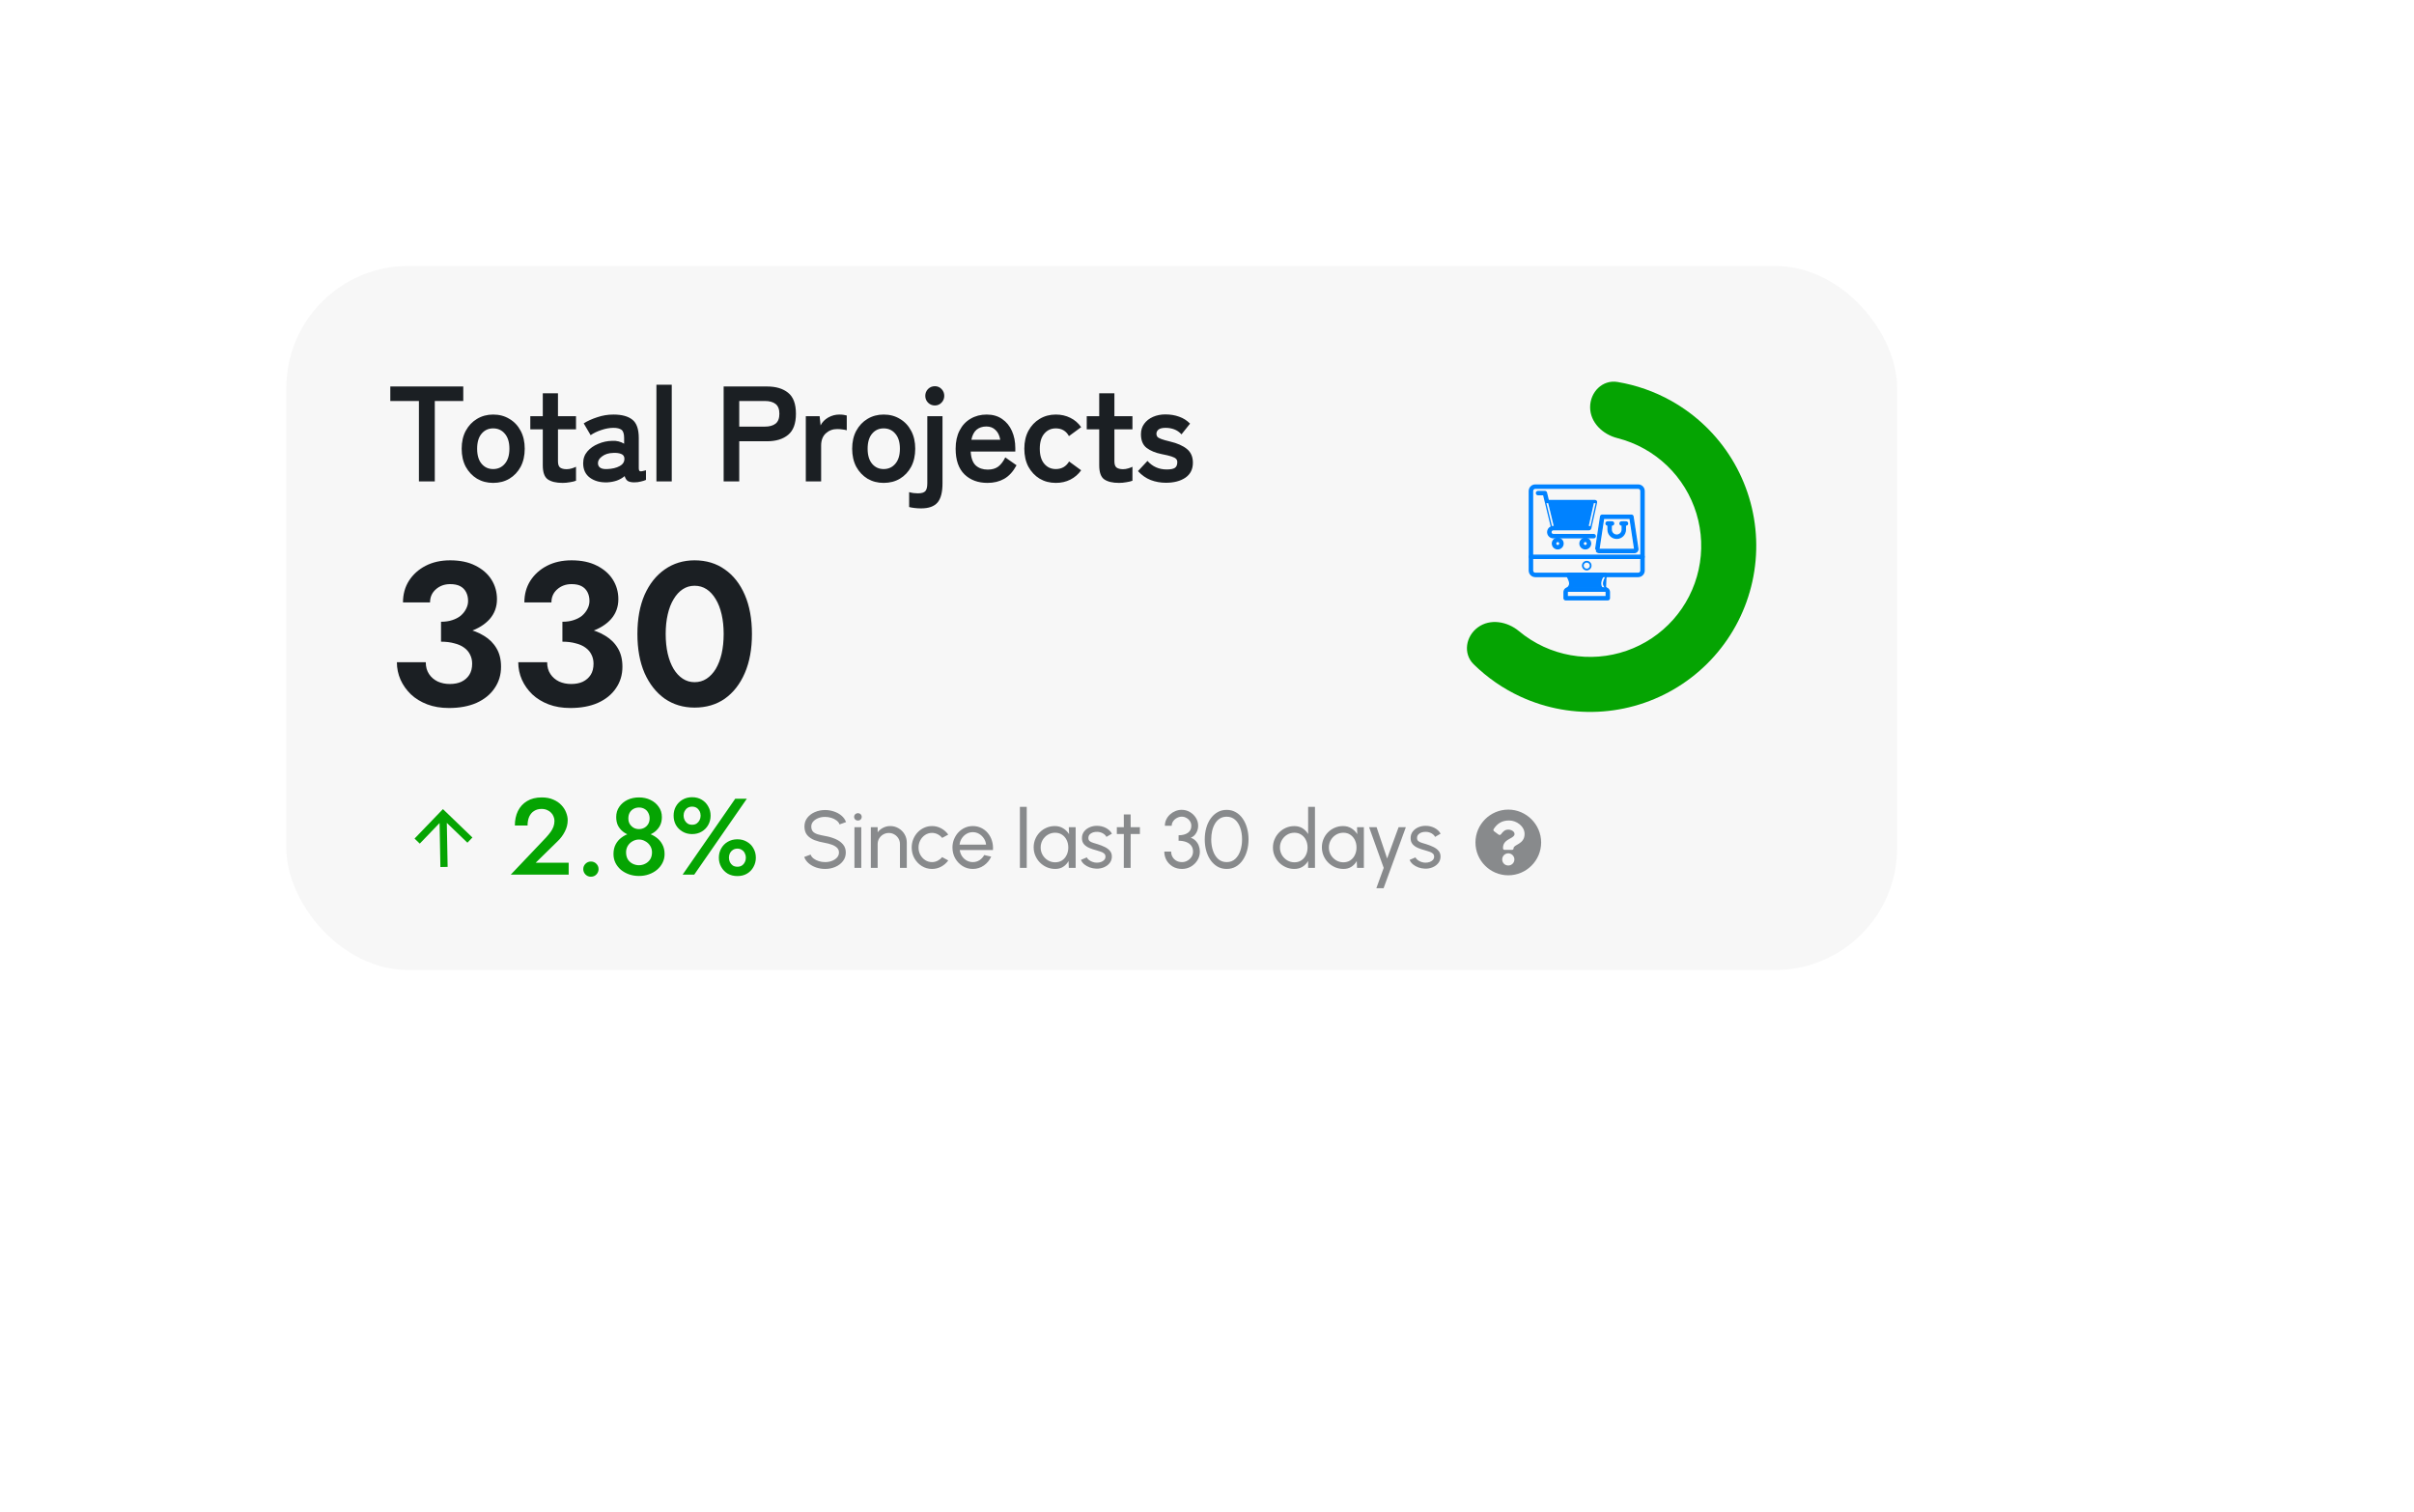 <svg width="356" height="223" viewBox="0 0 356 223" fill="none" xmlns="http://www.w3.org/2000/svg">
<g filter="url(#filter0_d_320_11072)">
<rect x="28" y="25" width="266" height="132.289" rx="20" fill="white"/>
</g>
<rect x="42.225" y="39.225" width="237.551" height="103.84" rx="18" fill="#F7F7F7"/>
<path d="M234.5 60.057C234.5 57.816 236.329 55.966 238.539 56.335C241.314 56.799 243.999 57.739 246.471 59.124C250.129 61.172 253.199 64.125 255.39 67.699C257.58 71.273 258.817 75.349 258.981 79.538C259.146 83.727 258.233 87.888 256.33 91.623C254.427 95.358 251.597 98.542 248.111 100.871C244.626 103.2 240.601 104.596 236.422 104.924C232.243 105.253 228.05 104.505 224.243 102.75C221.669 101.563 219.331 99.944 217.324 97.971C215.726 96.4 216.149 93.833 217.961 92.516C219.774 91.199 222.287 91.652 224.009 93.086C225.109 94.003 226.329 94.776 227.64 95.38C230.186 96.554 232.991 97.055 235.786 96.835C238.581 96.615 241.272 95.682 243.603 94.124C245.934 92.567 247.827 90.437 249.1 87.939C250.372 85.441 250.983 82.658 250.873 79.857C250.763 77.055 249.936 74.329 248.471 71.939C247.006 69.548 244.952 67.574 242.506 66.204C241.247 65.498 239.904 64.965 238.516 64.614C236.344 64.065 234.5 62.298 234.5 60.057Z" fill="#05A402"/>
<g clip-path="url(#clip0_320_11072)">
<path d="M239.14 77.434H239.795C239.921 77.434 240.023 77.332 240.023 77.206C240.023 77.079 239.921 76.977 239.795 76.977H239.14C239.013 76.977 238.911 77.079 238.911 77.206C238.911 77.332 239.013 77.434 239.14 77.434Z" fill="#0082FF" stroke="#0082FF" stroke-width="0.2"/>
<path d="M237.08 77.434H237.736C237.862 77.434 237.964 77.332 237.964 77.206C237.964 77.079 237.862 76.977 237.736 76.977H237.08C236.954 76.977 236.852 77.079 236.852 77.206C236.852 77.332 236.954 77.434 237.08 77.434Z" fill="#0082FF" stroke="#0082FF" stroke-width="0.2"/>
<path d="M237.15 78.115C237.15 78.818 237.721 79.388 238.423 79.388C239.125 79.388 239.696 78.818 239.696 78.115V77.206C239.696 77.079 239.594 76.977 239.467 76.977C239.341 76.977 239.239 77.079 239.239 77.206V78.115C239.239 78.565 238.873 78.931 238.423 78.931C237.973 78.931 237.607 78.565 237.607 78.115V77.206C237.607 77.079 237.505 76.977 237.378 76.977C237.252 76.977 237.15 77.079 237.15 77.206V78.115Z" fill="#0082FF" stroke="#0082FF" stroke-width="0.2"/>
<path d="M235.343 80.918L235.343 80.918L235.535 81.252L235.459 81.317C235.459 81.317 235.459 81.317 235.459 81.317C235.555 81.428 235.693 81.492 235.838 81.492H241.037C241.183 81.492 241.321 81.428 241.416 81.317C241.511 81.207 241.554 81.061 241.532 80.918L241.532 80.917L240.82 76.182L240.82 76.182C240.803 76.07 240.707 75.988 240.594 75.988H236.282C236.168 75.988 236.073 76.07 236.056 76.182L236.056 76.182L235.343 80.918ZM235.795 80.986L235.795 80.986L236.478 76.445H240.397L241.08 80.986C241.082 80.995 241.079 81.008 241.07 81.019L241.07 81.019C241.06 81.03 241.048 81.035 241.037 81.035H235.838C235.828 81.035 235.815 81.03 235.806 81.019L235.806 81.019C235.796 81.008 235.794 80.995 235.795 80.986Z" fill="#0082FF" stroke="#0082FF" stroke-width="0.2"/>
<path d="M233.009 80.163C233.009 80.591 233.357 80.94 233.786 80.94C234.214 80.94 234.563 80.591 234.563 80.163C234.563 79.734 234.214 79.386 233.786 79.386C233.357 79.386 233.009 79.734 233.009 80.163ZM233.466 80.163C233.466 79.987 233.609 79.843 233.786 79.843C233.962 79.843 234.106 79.987 234.106 80.163C234.106 80.339 233.962 80.483 233.786 80.483C233.609 80.483 233.466 80.339 233.466 80.163Z" fill="#0082FF" stroke="#0082FF" stroke-width="0.2"/>
<path d="M228.947 80.163C228.947 80.591 229.295 80.94 229.724 80.94C230.152 80.94 230.501 80.591 230.501 80.163C230.501 79.734 230.152 79.386 229.724 79.386C229.295 79.386 228.947 79.734 228.947 80.163ZM229.404 80.163C229.404 79.987 229.548 79.843 229.724 79.843C229.9 79.843 230.044 79.987 230.044 80.163C230.044 80.339 229.9 80.483 229.724 80.483C229.548 80.483 229.404 80.339 229.404 80.163Z" fill="#0082FF" stroke="#0082FF" stroke-width="0.2"/>
<path d="M229.078 79.304H235.027C235.153 79.304 235.255 79.202 235.255 79.075C235.255 78.949 235.153 78.847 235.027 78.847H229.078C228.876 78.847 228.712 78.682 228.712 78.481C228.712 78.279 228.876 78.114 229.078 78.114H234.339C234.465 78.114 234.567 78.012 234.567 77.886C234.567 77.76 234.465 77.657 234.339 77.657H229.078C228.624 77.657 228.255 78.026 228.255 78.481C228.255 78.935 228.624 79.304 229.078 79.304Z" fill="#0082FF" stroke="#0082FF" stroke-width="0.2"/>
<path d="M233.466 77.433L233.467 77.433L233.913 74.608C233.843 74.597 233.777 74.644 233.766 74.715L233.667 74.699L233.667 74.699C233.667 74.699 233.667 74.699 233.667 74.699L233.276 77.171L233.375 77.187L233.276 77.171L233.276 77.171C233.257 77.296 233.342 77.413 233.466 77.433ZM234.118 74.77C234.118 74.77 234.118 74.77 234.118 74.77L233.728 77.243L233.728 77.243C233.728 77.243 233.728 77.243 233.728 77.243L234.118 74.77Z" fill="#0082FF" stroke="#0082FF" stroke-width="0.2"/>
<path d="M232.084 77.195L232.084 77.195L232.214 74.723L232.214 74.722C232.221 74.6 232.32 74.498 232.456 74.506L232.449 74.606L232.455 74.506C232.581 74.513 232.677 74.621 232.671 74.746L232.671 74.747L232.541 77.219L232.541 77.219C232.534 77.341 232.433 77.436 232.313 77.436C232.308 77.436 232.304 77.435 232.301 77.435L232.084 77.195ZM232.084 77.195C232.078 77.321 232.174 77.429 232.3 77.435L232.084 77.195Z" fill="#0082FF" stroke="#0082FF" stroke-width="0.2"/>
<path d="M230.894 77.219L230.894 77.219L230.764 74.747L230.764 74.746C230.758 74.621 230.854 74.513 230.98 74.506M230.894 77.219L231.135 77.435C231.261 77.429 231.357 77.321 231.351 77.195L231.351 77.195L231.221 74.723L231.221 74.723C231.214 74.599 231.111 74.498 230.98 74.506M230.894 77.219C230.901 77.341 231.002 77.436 231.123 77.436M230.894 77.219L231.123 77.436M230.98 74.506C230.98 74.506 230.979 74.507 230.979 74.507L230.986 74.606L230.981 74.506C230.98 74.506 230.98 74.506 230.98 74.506ZM231.123 77.436C231.127 77.436 231.131 77.436 231.135 77.435L231.123 77.436Z" fill="#0082FF" stroke="#0082FF" stroke-width="0.2"/>
<path d="M229.523 74.608C229.453 74.619 229.405 74.685 229.416 74.755L229.317 74.77L229.317 74.77C229.317 74.77 229.317 74.77 229.317 74.77L229.707 77.243C229.707 77.243 229.707 77.243 229.707 77.243L229.707 77.243L229.806 77.227C229.816 77.29 229.871 77.336 229.933 77.336C229.94 77.336 229.946 77.335 229.953 77.334L229.523 74.608ZM229.523 74.608C229.592 74.597 229.659 74.645 229.67 74.715L229.768 74.699L229.768 74.699M229.523 74.608L229.768 74.699M229.768 74.699C229.768 74.699 229.768 74.699 229.768 74.699L230.159 77.171C230.159 77.171 230.159 77.171 230.159 77.171L230.159 77.171L230.06 77.187L229.768 74.699Z" fill="#0082FF" stroke="#0082FF" stroke-width="0.2"/>
<path d="M227.928 74.107L227.928 74.107L227.648 72.952H226.819C226.693 72.952 226.591 72.85 226.591 72.724C226.591 72.598 226.693 72.495 226.819 72.495H227.828C227.934 72.495 228.026 72.567 228.05 72.67C228.05 72.67 228.05 72.67 228.05 72.67C228.05 72.67 228.05 72.67 228.05 72.67L228.331 73.828H235.212C235.282 73.828 235.347 73.859 235.391 73.913L235.313 73.976L235.391 73.913C235.434 73.967 235.451 74.038 235.435 74.106L227.928 74.107ZM227.928 74.107L227.929 74.11L227.93 74.113L227.93 74.113L228.856 77.939L227.928 74.107ZM234.58 77.935L235.435 74.106L234.58 77.935L234.58 77.935ZM234.927 74.285L234.174 77.657H229.258L228.441 74.285H234.927Z" fill="#0082FF" stroke="#0082FF" stroke-width="0.2"/>
<path d="M226.414 85.022H241.586C242.066 85.022 242.457 84.631 242.457 84.15V72.414C242.457 71.934 242.066 71.543 241.586 71.543H226.414C225.934 71.543 225.543 71.934 225.543 72.414V84.15C225.543 84.631 225.934 85.022 226.414 85.022ZM226 72.414C226 72.186 226.186 72 226.414 72H241.586C241.814 72 242 72.186 242 72.414V84.15C242 84.379 241.814 84.565 241.586 84.565H226.414C226.186 84.565 226 84.379 226 84.15V72.414Z" fill="#0082FF" stroke="#0082FF" stroke-width="0.2"/>
<path d="M230.892 88.457H237.108C237.235 88.457 237.337 88.355 237.337 88.229V87.321C237.337 86.982 237.061 86.707 236.722 86.707H231.278C230.939 86.707 230.663 86.982 230.663 87.321V88.229C230.663 88.355 230.765 88.457 230.892 88.457ZM236.88 87.321V88H231.12V87.321C231.12 87.234 231.191 87.164 231.278 87.164H236.722C236.809 87.164 236.88 87.234 236.88 87.321Z" fill="#0082FF" stroke="#0082FF" stroke-width="0.2"/>
<path d="M236.842 86.983L236.935 87.021C236.9 87.107 236.816 87.164 236.723 87.164H231.277C231.184 87.164 231.1 87.107 231.065 87.021M236.842 86.983L236.935 87.021C236.97 86.934 236.949 86.835 236.882 86.771L236.882 86.771C236.595 86.493 236.487 86.28 236.497 86.023C236.508 85.753 236.65 85.418 236.925 84.9M236.842 86.983C236.823 87.032 236.776 87.064 236.723 87.064H231.277C231.225 87.064 231.177 87.032 231.158 86.983M236.842 86.983H231.158M231.065 87.021C231.03 86.934 231.051 86.835 231.118 86.771L231.118 86.771C231.405 86.494 231.513 86.28 231.503 86.023C231.492 85.753 231.35 85.418 231.075 84.9C231.037 84.829 231.04 84.744 231.081 84.675C231.122 84.607 231.197 84.565 231.277 84.565H236.723C236.803 84.565 236.878 84.607 236.919 84.675C236.961 84.744 236.963 84.83 236.925 84.9M231.065 87.021C231.065 87.021 231.065 87.021 231.065 87.021L231.158 86.983M231.065 87.021C231.065 87.021 231.065 87.021 231.065 87.021L231.158 86.983M236.925 84.9L236.837 84.853L236.925 84.9C236.925 84.9 236.925 84.9 236.925 84.9ZM231.651 85.022H236.349C236.183 85.362 236.069 85.66 236.044 85.941C236.02 86.21 236.078 86.458 236.235 86.706H231.765C231.922 86.458 231.98 86.21 231.956 85.941C231.931 85.66 231.817 85.362 231.651 85.022Z" fill="#0082FF" stroke="#0082FF" stroke-width="0.2"/>
<path d="M234.001 84.128C233.611 84.128 233.293 83.811 233.293 83.421C233.293 83.031 233.611 82.714 234.001 82.714C234.39 82.714 234.708 83.031 234.708 83.421C234.708 83.811 234.39 84.128 234.001 84.128ZM234.001 82.971C233.753 82.971 233.551 83.173 233.551 83.421C233.551 83.669 233.753 83.871 234.001 83.871C234.249 83.871 234.451 83.669 234.451 83.421C234.451 83.173 234.249 82.971 234.001 82.971Z" fill="#0082FF"/>
<path d="M225.771 82.353H242.229C242.355 82.353 242.457 82.25 242.457 82.124C242.457 81.998 242.355 81.895 242.229 81.895H225.771C225.645 81.895 225.543 81.998 225.543 82.124C225.543 82.25 225.645 82.353 225.771 82.353Z" fill="#0082FF" stroke="#0082FF" stroke-width="0.2"/>
</g>
<path d="M75.32 129L80.504 123.544C80.771 123.256 81 122.979 81.192 122.712C81.384 122.445 81.528 122.179 81.624 121.912C81.72 121.645 81.768 121.363 81.768 121.064C81.768 120.851 81.725 120.643 81.64 120.44C81.565 120.227 81.443 120.035 81.272 119.864C81.112 119.693 80.915 119.56 80.68 119.464C80.445 119.357 80.173 119.304 79.864 119.304C79.437 119.304 79.069 119.405 78.76 119.608C78.451 119.8 78.211 120.083 78.04 120.456C77.88 120.829 77.8 121.261 77.8 121.752H75.928C75.928 120.952 76.077 120.243 76.376 119.624C76.685 118.995 77.133 118.504 77.72 118.152C78.317 117.789 79.043 117.608 79.896 117.608C80.547 117.608 81.112 117.715 81.592 117.928C82.072 118.131 82.467 118.397 82.776 118.728C83.096 119.059 83.331 119.421 83.48 119.816C83.64 120.211 83.72 120.595 83.72 120.968C83.72 121.555 83.576 122.12 83.288 122.664C83.011 123.208 82.643 123.693 82.184 124.12L79 127.24H83.864V129H75.32ZM86.016 128.184C86.016 127.875 86.123 127.613 86.336 127.4C86.56 127.176 86.826 127.064 87.136 127.064C87.466 127.064 87.739 127.176 87.952 127.4C88.165 127.613 88.272 127.875 88.272 128.184C88.272 128.483 88.165 128.744 87.952 128.968C87.739 129.192 87.466 129.304 87.136 129.304C86.826 129.304 86.56 129.192 86.336 128.968C86.123 128.744 86.016 128.483 86.016 128.184ZM90.873 120.504C90.873 119.928 91.023 119.427 91.321 119C91.62 118.563 92.02 118.221 92.521 117.976C93.033 117.731 93.604 117.608 94.233 117.608C94.863 117.608 95.428 117.731 95.929 117.976C96.441 118.221 96.847 118.563 97.145 119C97.455 119.427 97.609 119.928 97.609 120.504C97.609 120.973 97.519 121.389 97.337 121.752C97.156 122.104 96.911 122.403 96.601 122.648C96.292 122.893 95.935 123.08 95.529 123.208C95.124 123.336 94.692 123.4 94.233 123.4C93.775 123.4 93.343 123.336 92.937 123.208C92.532 123.08 92.175 122.893 91.865 122.648C91.556 122.403 91.311 122.104 91.129 121.752C90.959 121.389 90.873 120.973 90.873 120.504ZM92.665 120.696C92.665 121.016 92.735 121.293 92.873 121.528C93.023 121.763 93.215 121.949 93.449 122.088C93.684 122.216 93.945 122.28 94.233 122.28C94.521 122.28 94.783 122.216 95.017 122.088C95.263 121.949 95.455 121.763 95.593 121.528C95.732 121.293 95.801 121.016 95.801 120.696C95.801 120.387 95.732 120.109 95.593 119.864C95.465 119.619 95.284 119.432 95.049 119.304C94.815 119.165 94.543 119.096 94.233 119.096C93.935 119.096 93.663 119.165 93.417 119.304C93.183 119.432 92.996 119.619 92.857 119.864C92.729 120.109 92.665 120.387 92.665 120.696ZM90.473 125.96C90.473 125.416 90.58 124.941 90.793 124.536C91.007 124.131 91.295 123.795 91.657 123.528C92.02 123.251 92.425 123.048 92.873 122.92C93.321 122.792 93.775 122.728 94.233 122.728C94.692 122.728 95.145 122.792 95.593 122.92C96.041 123.048 96.447 123.251 96.809 123.528C97.172 123.795 97.46 124.131 97.673 124.536C97.897 124.941 98.009 125.416 98.009 125.96C98.009 126.429 97.908 126.861 97.705 127.256C97.513 127.64 97.241 127.981 96.889 128.28C96.548 128.568 96.148 128.792 95.689 128.952C95.241 129.112 94.756 129.192 94.233 129.192C93.711 129.192 93.22 129.112 92.761 128.952C92.313 128.792 91.913 128.568 91.561 128.28C91.22 127.981 90.953 127.64 90.761 127.256C90.569 126.861 90.473 126.429 90.473 125.96ZM92.329 125.704C92.329 126.109 92.415 126.456 92.585 126.744C92.767 127.021 93.001 127.235 93.289 127.384C93.588 127.533 93.903 127.608 94.233 127.608C94.564 127.608 94.873 127.533 95.161 127.384C95.46 127.235 95.7 127.021 95.881 126.744C96.063 126.456 96.153 126.109 96.153 125.704C96.153 125.352 96.063 125.032 95.881 124.744C95.7 124.456 95.46 124.232 95.161 124.072C94.873 123.901 94.564 123.816 94.233 123.816C93.903 123.816 93.588 123.901 93.289 124.072C93.001 124.232 92.767 124.456 92.585 124.744C92.415 125.032 92.329 125.352 92.329 125.704ZM99.339 120.296C99.339 119.795 99.451 119.341 99.675 118.936C99.91 118.52 100.235 118.189 100.651 117.944C101.067 117.699 101.537 117.576 102.059 117.576C102.603 117.576 103.078 117.699 103.483 117.944C103.899 118.189 104.219 118.52 104.443 118.936C104.678 119.341 104.795 119.795 104.795 120.296C104.795 120.797 104.678 121.256 104.443 121.672C104.219 122.077 103.899 122.403 103.483 122.648C103.078 122.893 102.603 123.016 102.059 123.016C101.537 123.016 101.067 122.893 100.651 122.648C100.235 122.403 99.91 122.077 99.675 121.672C99.451 121.256 99.339 120.797 99.339 120.296ZM100.811 120.296C100.811 120.531 100.865 120.755 100.971 120.968C101.078 121.171 101.222 121.336 101.403 121.464C101.595 121.581 101.814 121.64 102.059 121.64C102.326 121.64 102.55 121.581 102.731 121.464C102.913 121.336 103.057 121.171 103.163 120.968C103.27 120.755 103.323 120.531 103.323 120.296C103.323 120.051 103.27 119.827 103.163 119.624C103.057 119.421 102.913 119.261 102.731 119.144C102.55 119.027 102.326 118.968 102.059 118.968C101.814 118.968 101.595 119.027 101.403 119.144C101.222 119.261 101.078 119.421 100.971 119.624C100.865 119.827 100.811 120.051 100.811 120.296ZM106.011 126.504C106.011 125.992 106.129 125.533 106.363 125.128C106.598 124.712 106.918 124.387 107.323 124.152C107.739 123.907 108.214 123.784 108.747 123.784C109.281 123.784 109.75 123.907 110.155 124.152C110.571 124.387 110.891 124.712 111.115 125.128C111.35 125.533 111.467 125.992 111.467 126.504C111.467 126.995 111.35 127.448 111.115 127.864C110.891 128.28 110.571 128.611 110.155 128.856C109.75 129.091 109.281 129.208 108.747 129.208C108.214 129.208 107.739 129.091 107.323 128.856C106.918 128.611 106.598 128.28 106.363 127.864C106.129 127.448 106.011 126.995 106.011 126.504ZM107.499 126.488C107.499 126.723 107.547 126.947 107.643 127.16C107.75 127.363 107.894 127.528 108.075 127.656C108.267 127.773 108.491 127.832 108.747 127.832C109.003 127.832 109.222 127.773 109.403 127.656C109.595 127.528 109.739 127.363 109.835 127.16C109.942 126.957 109.995 126.733 109.995 126.488C109.995 126.253 109.942 126.035 109.835 125.832C109.739 125.629 109.595 125.469 109.403 125.352C109.222 125.224 109.003 125.16 108.747 125.16C108.491 125.16 108.267 125.224 108.075 125.352C107.894 125.469 107.75 125.629 107.643 125.832C107.547 126.035 107.499 126.253 107.499 126.488ZM108.427 117.8H110.139L102.379 129H100.667L108.427 117.8Z" fill="#05A402"/>
<path d="M121.678 128.156C121.226 128.156 120.79 128.086 120.37 127.946C119.95 127.802 119.582 127.598 119.266 127.334C118.954 127.07 118.732 126.756 118.6 126.392L119.542 126.038C119.622 126.262 119.77 126.458 119.986 126.626C120.206 126.79 120.464 126.918 120.76 127.01C121.056 127.102 121.362 127.148 121.678 127.148C122.038 127.148 122.372 127.09 122.68 126.974C122.992 126.854 123.244 126.688 123.436 126.476C123.628 126.264 123.724 126.016 123.724 125.732C123.724 125.44 123.624 125.202 123.424 125.018C123.224 124.83 122.968 124.682 122.656 124.574C122.344 124.462 122.018 124.376 121.678 124.316C121.098 124.22 120.578 124.084 120.118 123.908C119.662 123.728 119.3 123.478 119.032 123.158C118.768 122.838 118.636 122.416 118.636 121.892C118.636 121.404 118.776 120.978 119.056 120.614C119.34 120.25 119.714 119.968 120.178 119.768C120.642 119.568 121.142 119.468 121.678 119.468C122.122 119.468 122.552 119.538 122.968 119.678C123.388 119.814 123.758 120.014 124.078 120.278C124.398 120.542 124.628 120.864 124.768 121.244L123.814 121.592C123.734 121.364 123.584 121.168 123.364 121.004C123.148 120.836 122.892 120.708 122.596 120.62C122.304 120.528 121.998 120.482 121.678 120.482C121.322 120.478 120.99 120.536 120.682 120.656C120.374 120.776 120.124 120.942 119.932 121.154C119.74 121.366 119.644 121.612 119.644 121.892C119.644 122.228 119.732 122.486 119.908 122.666C120.088 122.842 120.332 122.974 120.64 123.062C120.948 123.15 121.294 123.228 121.678 123.296C122.222 123.388 122.726 123.534 123.19 123.734C123.654 123.93 124.026 124.192 124.306 124.52C124.59 124.848 124.732 125.252 124.732 125.732C124.732 126.22 124.59 126.646 124.306 127.01C124.026 127.374 123.654 127.656 123.19 127.856C122.726 128.056 122.222 128.156 121.678 128.156ZM126.009 122H127.017V128H126.009V122ZM126.525 121.022C126.365 121.022 126.231 120.97 126.123 120.866C126.015 120.762 125.961 120.632 125.961 120.476C125.961 120.32 126.015 120.19 126.123 120.086C126.231 119.982 126.363 119.93 126.519 119.93C126.675 119.93 126.807 119.982 126.915 120.086C127.023 120.19 127.077 120.32 127.077 120.476C127.077 120.632 127.023 120.762 126.915 120.866C126.811 120.97 126.681 121.022 126.525 121.022ZM133.727 124.268V128H132.719V124.49C132.719 124.186 132.645 123.91 132.497 123.662C132.349 123.414 132.151 123.218 131.903 123.074C131.655 122.926 131.379 122.852 131.075 122.852C130.775 122.852 130.499 122.926 130.247 123.074C129.999 123.218 129.801 123.414 129.653 123.662C129.505 123.91 129.431 124.186 129.431 124.49V128H128.423V122H129.431V122.75C129.643 122.47 129.911 122.248 130.235 122.084C130.559 121.916 130.911 121.832 131.291 121.832C131.739 121.832 132.147 121.942 132.515 122.162C132.887 122.378 133.181 122.67 133.397 123.038C133.617 123.406 133.727 123.816 133.727 124.268ZM138.944 126.416L139.844 126.902C139.572 127.282 139.226 127.586 138.806 127.814C138.39 128.042 137.938 128.156 137.45 128.156C136.898 128.156 136.394 128.014 135.938 127.73C135.486 127.446 135.124 127.066 134.852 126.59C134.584 126.11 134.45 125.58 134.45 125C134.45 124.56 134.528 124.15 134.684 123.77C134.84 123.386 135.054 123.05 135.326 122.762C135.602 122.47 135.922 122.242 136.286 122.078C136.65 121.914 137.038 121.832 137.45 121.832C137.938 121.832 138.39 121.946 138.806 122.174C139.226 122.402 139.572 122.708 139.844 123.092L138.944 123.578C138.752 123.342 138.524 123.16 138.26 123.032C137.996 122.904 137.726 122.84 137.45 122.84C137.078 122.84 136.74 122.94 136.436 123.14C136.136 123.336 135.898 123.598 135.722 123.926C135.546 124.254 135.458 124.612 135.458 125C135.458 125.388 135.546 125.746 135.722 126.074C135.902 126.398 136.142 126.658 136.442 126.854C136.746 127.05 137.082 127.148 137.45 127.148C137.746 127.148 138.024 127.08 138.284 126.944C138.544 126.808 138.764 126.632 138.944 126.416ZM143.462 128.156C142.91 128.156 142.406 128.014 141.95 127.73C141.498 127.446 141.136 127.066 140.864 126.59C140.596 126.11 140.462 125.58 140.462 125C140.462 124.56 140.54 124.15 140.696 123.77C140.852 123.386 141.066 123.05 141.338 122.762C141.614 122.47 141.934 122.242 142.298 122.078C142.662 121.914 143.05 121.832 143.462 121.832C143.914 121.832 144.328 121.924 144.704 122.108C145.084 122.288 145.408 122.54 145.676 122.864C145.948 123.188 146.15 123.564 146.282 123.992C146.418 124.42 146.468 124.878 146.432 125.366H141.536C141.584 125.706 141.696 126.01 141.872 126.278C142.048 126.542 142.272 126.752 142.544 126.908C142.82 127.064 143.126 127.144 143.462 127.148C143.822 127.148 144.148 127.056 144.44 126.872C144.732 126.684 144.968 126.428 145.148 126.104L146.174 126.344C145.934 126.876 145.572 127.312 145.088 127.652C144.604 127.988 144.062 128.156 143.462 128.156ZM141.506 124.574H145.418C145.386 124.238 145.278 123.932 145.094 123.656C144.91 123.376 144.676 123.152 144.392 122.984C144.108 122.816 143.798 122.732 143.462 122.732C143.126 122.732 142.818 122.814 142.538 122.978C142.258 123.142 142.026 123.364 141.842 123.644C141.662 123.92 141.55 124.23 141.506 124.574ZM150.408 128V119H151.416V128H150.408ZM157.622 122H158.63V128H157.622L157.58 126.986C157.392 127.334 157.132 127.616 156.8 127.832C156.472 128.048 156.08 128.156 155.624 128.156C155.184 128.156 154.772 128.074 154.388 127.91C154.004 127.742 153.664 127.512 153.368 127.22C153.076 126.924 152.848 126.584 152.684 126.2C152.52 125.816 152.438 125.402 152.438 124.958C152.438 124.53 152.518 124.126 152.678 123.746C152.838 123.366 153.06 123.034 153.344 122.75C153.632 122.462 153.964 122.238 154.34 122.078C154.716 121.914 155.12 121.832 155.552 121.832C156.024 121.832 156.438 121.944 156.794 122.168C157.15 122.388 157.438 122.674 157.658 123.026L157.622 122ZM155.606 127.178C156.002 127.178 156.344 127.082 156.632 126.89C156.924 126.694 157.148 126.43 157.304 126.098C157.464 125.766 157.544 125.4 157.544 125C157.544 124.592 157.464 124.224 157.304 123.896C157.144 123.564 156.918 123.302 156.626 123.11C156.338 122.914 155.998 122.816 155.606 122.816C155.21 122.816 154.85 122.914 154.526 123.11C154.202 123.306 153.944 123.57 153.752 123.902C153.564 124.23 153.47 124.596 153.47 125C153.47 125.404 153.568 125.772 153.764 126.104C153.96 126.432 154.22 126.694 154.544 126.89C154.868 127.082 155.222 127.178 155.606 127.178ZM161.659 128.114C161.335 128.102 161.019 128.042 160.711 127.934C160.407 127.822 160.139 127.672 159.907 127.484C159.679 127.292 159.513 127.072 159.409 126.824L160.273 126.452C160.333 126.588 160.441 126.716 160.597 126.836C160.753 126.956 160.933 127.052 161.137 127.124C161.341 127.196 161.547 127.232 161.755 127.232C161.975 127.232 162.181 127.198 162.373 127.13C162.565 127.062 162.721 126.962 162.841 126.83C162.965 126.694 163.027 126.532 163.027 126.344C163.027 126.144 162.959 125.988 162.823 125.876C162.691 125.76 162.523 125.67 162.319 125.606C162.119 125.538 161.915 125.474 161.707 125.414C161.295 125.31 160.927 125.186 160.603 125.042C160.279 124.894 160.023 124.708 159.835 124.484C159.651 124.256 159.559 123.966 159.559 123.614C159.559 123.242 159.661 122.92 159.865 122.648C160.073 122.376 160.345 122.166 160.681 122.018C161.017 121.87 161.377 121.796 161.761 121.796C162.245 121.796 162.687 121.9 163.087 122.108C163.487 122.316 163.785 122.598 163.981 122.954L163.171 123.428C163.103 123.284 162.999 123.158 162.859 123.05C162.719 122.938 162.559 122.85 162.379 122.786C162.199 122.722 162.015 122.688 161.827 122.684C161.595 122.676 161.377 122.706 161.173 122.774C160.973 122.842 160.811 122.946 160.687 123.086C160.567 123.222 160.507 123.392 160.507 123.596C160.507 123.796 160.571 123.948 160.699 124.052C160.831 124.156 161.001 124.24 161.209 124.304C161.421 124.364 161.651 124.434 161.899 124.514C162.263 124.63 162.603 124.764 162.919 124.916C163.235 125.068 163.489 125.258 163.681 125.486C163.877 125.714 163.973 125.996 163.969 126.332C163.969 126.7 163.859 127.022 163.639 127.298C163.419 127.57 163.133 127.778 162.781 127.922C162.433 128.066 162.059 128.13 161.659 128.114ZM168.105 123.008H166.743L166.737 128H165.729L165.735 123.008H164.703V122H165.735L165.729 120.116H166.737L166.743 122H168.105V123.008ZM174.32 128.156C173.812 128.156 173.36 128.042 172.964 127.814C172.572 127.582 172.264 127.274 172.04 126.89C171.816 126.502 171.704 126.072 171.704 125.6H172.712C172.712 125.884 172.778 126.144 172.91 126.38C173.042 126.612 173.228 126.798 173.468 126.938C173.708 127.078 173.992 127.148 174.32 127.148C174.604 127.148 174.868 127.078 175.112 126.938C175.36 126.798 175.56 126.612 175.712 126.38C175.864 126.144 175.94 125.884 175.94 125.6C175.94 125.244 175.848 124.948 175.664 124.712C175.484 124.472 175.232 124.294 174.908 124.178C174.588 124.058 174.222 123.998 173.81 123.998V123.188C174.378 123.188 174.832 123.07 175.172 122.834C175.516 122.598 175.688 122.25 175.688 121.79C175.688 121.546 175.622 121.322 175.49 121.118C175.358 120.914 175.184 120.752 174.968 120.632C174.756 120.508 174.528 120.446 174.284 120.446C174.036 120.446 173.798 120.508 173.57 120.632C173.342 120.752 173.156 120.914 173.012 121.118C172.868 121.322 172.796 121.546 172.796 121.79H171.788C171.788 121.466 171.854 121.162 171.986 120.878C172.122 120.594 172.306 120.344 172.538 120.128C172.774 119.912 173.04 119.744 173.336 119.624C173.632 119.5 173.944 119.438 174.272 119.438C174.7 119.438 175.098 119.544 175.466 119.756C175.834 119.968 176.13 120.252 176.354 120.608C176.582 120.964 176.696 121.358 176.696 121.79C176.696 122.178 176.598 122.536 176.402 122.864C176.206 123.192 175.94 123.422 175.604 123.554C175.896 123.654 176.142 123.81 176.342 124.022C176.542 124.23 176.692 124.47 176.792 124.742C176.896 125.014 176.948 125.3 176.948 125.6C176.948 126.068 176.826 126.496 176.582 126.884C176.342 127.272 176.022 127.582 175.622 127.814C175.226 128.042 174.792 128.156 174.32 128.156ZM180.903 128.156C180.403 128.156 179.955 128.044 179.559 127.82C179.163 127.592 178.823 127.278 178.539 126.878C178.255 126.478 178.039 126.016 177.891 125.492C177.743 124.964 177.669 124.4 177.669 123.8C177.669 123.2 177.743 122.636 177.891 122.108C178.039 121.58 178.255 121.118 178.539 120.722C178.823 120.322 179.163 120.01 179.559 119.786C179.955 119.558 180.403 119.444 180.903 119.444C181.399 119.444 181.845 119.558 182.241 119.786C182.641 120.01 182.979 120.322 183.255 120.722C183.535 121.118 183.749 121.58 183.897 122.108C184.049 122.636 184.125 123.2 184.125 123.8C184.125 124.4 184.049 124.964 183.897 125.492C183.749 126.016 183.535 126.478 183.255 126.878C182.979 127.278 182.641 127.592 182.241 127.82C181.845 128.044 181.399 128.156 180.903 128.156ZM180.903 127.148C181.403 127.148 181.821 126.994 182.157 126.686C182.497 126.374 182.751 125.964 182.919 125.456C183.087 124.948 183.171 124.396 183.171 123.8C183.171 123.172 183.083 122.606 182.907 122.102C182.735 121.594 182.479 121.192 182.139 120.896C181.803 120.6 181.391 120.452 180.903 120.452C180.519 120.452 180.183 120.542 179.895 120.722C179.611 120.902 179.375 121.148 179.187 121.46C178.999 121.772 178.857 122.13 178.761 122.534C178.669 122.934 178.623 123.356 178.623 123.8C178.623 124.396 178.709 124.95 178.881 125.462C179.053 125.97 179.307 126.378 179.643 126.686C179.983 126.994 180.403 127.148 180.903 127.148ZM192.913 119H193.921V128H192.913V126.98C192.709 127.332 192.435 127.616 192.091 127.832C191.747 128.048 191.343 128.156 190.879 128.156C190.443 128.156 190.035 128.074 189.655 127.91C189.275 127.746 188.939 127.52 188.647 127.232C188.359 126.94 188.133 126.604 187.969 126.224C187.805 125.844 187.723 125.436 187.723 125C187.723 124.564 187.805 124.156 187.969 123.776C188.133 123.392 188.359 123.056 188.647 122.768C188.939 122.476 189.275 122.248 189.655 122.084C190.035 121.92 190.443 121.838 190.879 121.838C191.343 121.838 191.747 121.946 192.091 122.162C192.435 122.378 192.709 122.662 192.913 123.014V119ZM190.891 127.178C191.287 127.178 191.629 127.082 191.917 126.89C192.209 126.694 192.433 126.43 192.589 126.098C192.749 125.766 192.829 125.4 192.829 125C192.829 124.592 192.749 124.224 192.589 123.896C192.429 123.564 192.203 123.302 191.911 123.11C191.623 122.914 191.283 122.816 190.891 122.816C190.495 122.816 190.135 122.914 189.811 123.11C189.491 123.306 189.235 123.57 189.043 123.902C188.851 124.23 188.755 124.596 188.755 125C188.755 125.404 188.853 125.772 189.049 126.104C189.245 126.432 189.505 126.694 189.829 126.89C190.153 127.082 190.507 127.178 190.891 127.178ZM200.126 122H201.134V128H200.126L200.084 126.986C199.896 127.334 199.636 127.616 199.304 127.832C198.976 128.048 198.584 128.156 198.128 128.156C197.688 128.156 197.276 128.074 196.892 127.91C196.508 127.742 196.168 127.512 195.872 127.22C195.58 126.924 195.352 126.584 195.188 126.2C195.024 125.816 194.942 125.402 194.942 124.958C194.942 124.53 195.022 124.126 195.182 123.746C195.342 123.366 195.564 123.034 195.848 122.75C196.136 122.462 196.468 122.238 196.844 122.078C197.22 121.914 197.624 121.832 198.056 121.832C198.528 121.832 198.942 121.944 199.298 122.168C199.654 122.388 199.942 122.674 200.162 123.026L200.126 122ZM198.11 127.178C198.506 127.178 198.848 127.082 199.136 126.89C199.428 126.694 199.652 126.43 199.808 126.098C199.968 125.766 200.048 125.4 200.048 125C200.048 124.592 199.968 124.224 199.808 123.896C199.648 123.564 199.422 123.302 199.13 123.11C198.842 122.914 198.502 122.816 198.11 122.816C197.714 122.816 197.354 122.914 197.03 123.11C196.706 123.306 196.448 123.57 196.256 123.902C196.068 124.23 195.974 124.596 195.974 125C195.974 125.404 196.072 125.772 196.268 126.104C196.464 126.432 196.724 126.694 197.048 126.89C197.372 127.082 197.726 127.178 198.11 127.178ZM206.256 122H207.324L204.042 131H202.974L204.06 128L201.906 122H203.01L204.564 126.614L206.256 122ZM210.128 128.114C209.804 128.102 209.488 128.042 209.18 127.934C208.876 127.822 208.608 127.672 208.376 127.484C208.148 127.292 207.982 127.072 207.878 126.824L208.742 126.452C208.802 126.588 208.91 126.716 209.066 126.836C209.222 126.956 209.402 127.052 209.606 127.124C209.81 127.196 210.016 127.232 210.224 127.232C210.444 127.232 210.65 127.198 210.842 127.13C211.034 127.062 211.19 126.962 211.31 126.83C211.434 126.694 211.496 126.532 211.496 126.344C211.496 126.144 211.428 125.988 211.292 125.876C211.16 125.76 210.992 125.67 210.788 125.606C210.588 125.538 210.384 125.474 210.176 125.414C209.764 125.31 209.396 125.186 209.072 125.042C208.748 124.894 208.492 124.708 208.304 124.484C208.12 124.256 208.028 123.966 208.028 123.614C208.028 123.242 208.13 122.92 208.334 122.648C208.542 122.376 208.814 122.166 209.15 122.018C209.486 121.87 209.846 121.796 210.23 121.796C210.714 121.796 211.156 121.9 211.556 122.108C211.956 122.316 212.254 122.598 212.45 122.954L211.64 123.428C211.572 123.284 211.468 123.158 211.328 123.05C211.188 122.938 211.028 122.85 210.848 122.786C210.668 122.722 210.484 122.688 210.296 122.684C210.064 122.676 209.846 122.706 209.642 122.774C209.442 122.842 209.28 122.946 209.156 123.086C209.036 123.222 208.976 123.392 208.976 123.596C208.976 123.796 209.04 123.948 209.168 124.052C209.3 124.156 209.47 124.24 209.678 124.304C209.89 124.364 210.12 124.434 210.368 124.514C210.732 124.63 211.072 124.764 211.388 124.916C211.704 125.068 211.958 125.258 212.15 125.486C212.346 125.714 212.442 125.996 212.438 126.332C212.438 126.7 212.328 127.022 212.108 127.298C211.888 127.57 211.602 127.778 211.25 127.922C210.902 128.066 210.528 128.13 210.128 128.114ZM227.277 124.25C227.277 126.926 225.09 129.094 222.434 129.094C219.758 129.094 217.59 126.926 217.59 124.25C217.59 121.594 219.758 119.406 222.434 119.406C225.09 119.406 227.277 121.594 227.277 124.25ZM222.551 121.008C221.496 121.008 220.812 121.457 220.285 122.258C220.207 122.375 220.227 122.512 220.324 122.59L221.008 123.098C221.105 123.176 221.262 123.156 221.34 123.059C221.691 122.609 221.926 122.355 222.453 122.355C222.844 122.355 223.352 122.609 223.352 123C223.352 123.293 223.098 123.449 222.707 123.664C222.258 123.918 221.652 124.23 221.652 125.031V125.109C221.652 125.246 221.75 125.344 221.887 125.344H222.98C223.098 125.344 223.215 125.246 223.215 125.109V125.09C223.215 124.543 224.836 124.523 224.836 123C224.836 121.867 223.664 121.008 222.551 121.008ZM222.434 125.852C221.926 125.852 221.535 126.262 221.535 126.75C221.535 127.258 221.926 127.648 222.434 127.648C222.922 127.648 223.332 127.258 223.332 126.75C223.332 126.262 222.922 125.852 222.434 125.852Z" fill="#1B1F23" fill-opacity="0.5"/>
<path d="M69.668 123.519L68.93 124.285L65.893 121.365L66.014 127.856L64.948 127.875L64.826 121.385L61.906 124.422L61.134 123.679L65.321 119.332L69.668 123.519Z" fill="#05A402"/>
<path d="M65.04 93.77V91.7C65.66 91.7 66.21 91.62 66.69 91.46C67.19 91.3 67.61 91.08 67.95 90.8C68.29 90.5 68.55 90.17 68.73 89.81C68.93 89.43 69.03 89.04 69.03 88.64C69.03 88.14 68.93 87.7 68.73 87.32C68.53 86.94 68.24 86.65 67.86 86.45C67.48 86.25 66.99 86.15 66.39 86.15C65.55 86.15 64.84 86.41 64.26 86.93C63.7 87.43 63.42 88.07 63.42 88.85H59.43C59.43 87.65 59.72 86.59 60.3 85.67C60.9 84.73 61.72 83.99 62.76 83.45C63.8 82.91 65.01 82.64 66.39 82.64C67.85 82.64 69.09 82.9 70.11 83.42C71.15 83.94 71.94 84.63 72.48 85.49C73.02 86.35 73.29 87.31 73.29 88.37C73.29 89.51 72.93 90.49 72.21 91.31C71.49 92.11 70.51 92.72 69.27 93.14C68.03 93.56 66.62 93.77 65.04 93.77ZM66.21 104.42C65.01 104.42 63.94 104.24 63 103.88C62.06 103.52 61.26 103.03 60.6 102.41C59.94 101.77 59.43 101.05 59.07 100.25C58.71 99.43 58.53 98.57 58.53 97.67H62.79C62.79 98.35 62.95 98.93 63.27 99.41C63.59 99.89 64.02 100.26 64.56 100.52C65.1 100.76 65.69 100.88 66.33 100.88C66.99 100.88 67.56 100.77 68.04 100.55C68.54 100.31 68.93 99.97 69.21 99.53C69.49 99.09 69.63 98.54 69.63 97.88C69.63 97.4 69.53 96.96 69.33 96.56C69.13 96.14 68.83 95.79 68.43 95.51C68.05 95.23 67.57 95.02 66.99 94.88C66.43 94.72 65.78 94.64 65.04 94.64V92.36C66.32 92.36 67.49 92.47 68.55 92.69C69.63 92.91 70.57 93.27 71.37 93.77C72.17 94.25 72.79 94.87 73.23 95.63C73.67 96.37 73.89 97.27 73.89 98.33C73.89 99.53 73.57 100.59 72.93 101.51C72.31 102.43 71.42 103.15 70.26 103.67C69.12 104.17 67.77 104.42 66.21 104.42ZM82.94 93.77V91.7C83.56 91.7 84.11 91.62 84.59 91.46C85.09 91.3 85.51 91.08 85.85 90.8C86.19 90.5 86.45 90.17 86.63 89.81C86.83 89.43 86.93 89.04 86.93 88.64C86.93 88.14 86.83 87.7 86.63 87.32C86.43 86.94 86.14 86.65 85.76 86.45C85.38 86.25 84.89 86.15 84.29 86.15C83.45 86.15 82.74 86.41 82.16 86.93C81.6 87.43 81.32 88.07 81.32 88.85H77.33C77.33 87.65 77.62 86.59 78.2 85.67C78.8 84.73 79.62 83.99 80.66 83.45C81.7 82.91 82.91 82.64 84.29 82.64C85.75 82.64 86.99 82.9 88.01 83.42C89.05 83.94 89.84 84.63 90.38 85.49C90.92 86.35 91.19 87.31 91.19 88.37C91.19 89.51 90.83 90.49 90.11 91.31C89.39 92.11 88.41 92.72 87.17 93.14C85.93 93.56 84.52 93.77 82.94 93.77ZM84.11 104.42C82.91 104.42 81.84 104.24 80.9 103.88C79.96 103.52 79.16 103.03 78.5 102.41C77.84 101.77 77.33 101.05 76.97 100.25C76.61 99.43 76.43 98.57 76.43 97.67H80.69C80.69 98.35 80.85 98.93 81.17 99.41C81.49 99.89 81.92 100.26 82.46 100.52C83 100.76 83.59 100.88 84.23 100.88C84.89 100.88 85.46 100.77 85.94 100.55C86.44 100.31 86.83 99.97 87.11 99.53C87.39 99.09 87.53 98.54 87.53 97.88C87.53 97.4 87.43 96.96 87.23 96.56C87.03 96.14 86.73 95.79 86.33 95.51C85.95 95.23 85.47 95.02 84.89 94.88C84.33 94.72 83.68 94.64 82.94 94.64V92.36C84.22 92.36 85.39 92.47 86.45 92.69C87.53 92.91 88.47 93.27 89.27 93.77C90.07 94.25 90.69 94.87 91.13 95.63C91.57 96.37 91.79 97.27 91.79 98.33C91.79 99.53 91.47 100.59 90.83 101.51C90.21 102.43 89.32 103.15 88.16 103.67C87.02 104.17 85.67 104.42 84.11 104.42ZM98.171 93.5C98.171 94.56 98.271 95.53 98.471 96.41C98.671 97.27 98.961 98.02 99.341 98.66C99.721 99.28 100.171 99.76 100.691 100.1C101.211 100.44 101.791 100.61 102.431 100.61C103.091 100.61 103.681 100.44 104.201 100.1C104.721 99.76 105.171 99.28 105.551 98.66C105.931 98.02 106.221 97.27 106.421 96.41C106.621 95.53 106.721 94.56 106.721 93.5C106.721 92.44 106.621 91.48 106.421 90.62C106.221 89.74 105.931 88.99 105.551 88.37C105.171 87.73 104.721 87.24 104.201 86.9C103.681 86.56 103.091 86.39 102.431 86.39C101.791 86.39 101.211 86.56 100.691 86.9C100.171 87.24 99.721 87.73 99.341 88.37C98.961 88.99 98.671 89.74 98.471 90.62C98.271 91.48 98.171 92.44 98.171 93.5ZM94.001 93.5C94.001 91.28 94.351 89.36 95.051 87.74C95.771 86.12 96.761 84.87 98.021 83.99C99.301 83.09 100.771 82.64 102.431 82.64C104.151 82.64 105.641 83.09 106.901 83.99C108.161 84.87 109.141 86.12 109.841 87.74C110.541 89.36 110.891 91.28 110.891 93.5C110.891 95.72 110.541 97.64 109.841 99.26C109.141 100.88 108.161 102.14 106.901 103.04C105.641 103.92 104.151 104.36 102.431 104.36C100.771 104.36 99.301 103.92 98.021 103.04C96.761 102.14 95.771 100.88 95.051 99.26C94.351 97.64 94.001 95.72 94.001 93.5Z" fill="#1B1F23"/>
<path d="M61.78 71V59.14H57.56V57H68.32V59.14H64.12V71H61.78ZM72.724 71.22C71.844 71.22 71.051 71.013 70.344 70.6C69.651 70.173 69.097 69.587 68.684 68.84C68.284 68.08 68.084 67.193 68.084 66.18C68.084 65.167 68.284 64.287 68.684 63.54C69.097 62.78 69.651 62.193 70.344 61.78C71.051 61.353 71.844 61.14 72.724 61.14C73.631 61.14 74.431 61.353 75.124 61.78C75.831 62.193 76.384 62.78 76.784 63.54C77.184 64.287 77.384 65.167 77.384 66.18C77.384 67.193 77.184 68.08 76.784 68.84C76.384 69.587 75.831 70.173 75.124 70.6C74.431 71.013 73.631 71.22 72.724 71.22ZM72.724 69.18C73.431 69.18 74.004 68.92 74.444 68.4C74.897 67.88 75.124 67.14 75.124 66.18C75.124 65.22 74.897 64.48 74.444 63.96C74.004 63.44 73.431 63.18 72.724 63.18C72.031 63.18 71.464 63.44 71.024 63.96C70.584 64.48 70.364 65.22 70.364 66.18C70.364 67.14 70.584 67.88 71.024 68.4C71.464 68.92 72.031 69.18 72.724 69.18ZM82.966 71.22C82.02 71.22 81.293 71.047 80.786 70.7C80.293 70.353 80.046 69.66 80.046 68.62V63.32H78.206V61.38H80.046V58H82.286V61.38H84.946V63.32H82.286V68.04C82.286 68.493 82.393 68.8 82.606 68.96C82.833 69.12 83.153 69.2 83.566 69.2C83.82 69.2 84.073 69.16 84.326 69.08C84.593 69 84.8 68.92 84.946 68.84V70.9C84.706 70.993 84.406 71.067 84.046 71.12C83.686 71.187 83.326 71.22 82.966 71.22ZM89.582 71.14C88.542 71.18 87.682 70.953 87.002 70.46C86.335 69.967 86.002 69.253 86.002 68.32C86.002 67.64 86.208 67.06 86.622 66.58C87.035 66.1 87.568 65.727 88.222 65.46C88.875 65.18 89.548 65.033 90.242 65.02C90.588 64.993 90.915 65.02 91.222 65.1C91.528 65.18 91.802 65.293 92.042 65.44V64.6C92.042 63.973 91.908 63.567 91.642 63.38C91.375 63.193 90.982 63.1 90.462 63.1C89.902 63.1 89.308 63.207 88.682 63.42C88.068 63.62 87.542 63.873 87.102 64.18L86.082 62.44C86.628 62.093 87.288 61.793 88.062 61.54C88.835 61.273 89.635 61.14 90.462 61.14C91.702 61.14 92.635 61.393 93.262 61.9C93.888 62.393 94.202 63.293 94.202 64.6V69.02C94.202 69.3 94.262 69.46 94.382 69.5C94.515 69.54 94.808 69.493 95.262 69.36V70.78C95.062 70.873 94.808 70.953 94.502 71.02C94.208 71.1 93.888 71.14 93.542 71.14C93.128 71.14 92.808 71.073 92.582 70.94C92.368 70.793 92.215 70.553 92.122 70.22C91.788 70.5 91.402 70.72 90.962 70.88C90.522 71.027 90.062 71.113 89.582 71.14ZM89.542 69.18C90.288 69.153 90.902 69.007 91.382 68.74C91.875 68.473 92.108 68.093 92.082 67.6C92.068 67.28 91.902 67.06 91.582 66.94C91.275 66.82 90.888 66.773 90.422 66.8C89.768 66.813 89.228 66.98 88.802 67.3C88.375 67.607 88.168 67.953 88.182 68.34C88.208 68.94 88.662 69.22 89.542 69.18ZM96.805 71V56.74H99.065V71H96.805ZM106.718 71V57H113.118C114.424 57 115.458 57.307 116.218 57.92C116.991 58.533 117.378 59.567 117.378 61.02C117.378 62.473 116.991 63.513 116.218 64.14C115.458 64.767 114.424 65.08 113.118 65.08H109.018V71H106.718ZM109.018 62.92H112.798C113.478 62.92 114.004 62.773 114.378 62.48C114.751 62.187 114.938 61.7 114.938 61.02C114.938 60.353 114.751 59.873 114.378 59.58C114.004 59.287 113.478 59.14 112.798 59.14H109.018V62.92ZM118.835 71V61.38H120.875L121.015 62.74C121.255 62.26 121.628 61.873 122.135 61.58C122.655 61.287 123.202 61.14 123.775 61.14C124.002 61.14 124.208 61.153 124.395 61.18C124.582 61.207 124.742 61.24 124.875 61.28V63.46C124.702 63.407 124.495 63.367 124.255 63.34C124.028 63.3 123.762 63.28 123.455 63.28C122.802 63.28 122.242 63.493 121.775 63.92C121.322 64.347 121.095 64.947 121.095 65.72V71H118.835ZM130.312 71.22C129.432 71.22 128.638 71.013 127.932 70.6C127.238 70.173 126.685 69.587 126.272 68.84C125.872 68.08 125.672 67.193 125.672 66.18C125.672 65.167 125.872 64.287 126.272 63.54C126.685 62.78 127.238 62.193 127.932 61.78C128.638 61.353 129.432 61.14 130.312 61.14C131.218 61.14 132.018 61.353 132.712 61.78C133.418 62.193 133.972 62.78 134.372 63.54C134.772 64.287 134.972 65.167 134.972 66.18C134.972 67.193 134.772 68.08 134.372 68.84C133.972 69.587 133.418 70.173 132.712 70.6C132.018 71.013 131.218 71.22 130.312 71.22ZM130.312 69.18C131.018 69.18 131.592 68.92 132.032 68.4C132.485 67.88 132.712 67.14 132.712 66.18C132.712 65.22 132.485 64.48 132.032 63.96C131.592 63.44 131.018 63.18 130.312 63.18C129.618 63.18 129.052 63.44 128.612 63.96C128.172 64.48 127.952 65.22 127.952 66.18C127.952 67.14 128.172 67.88 128.612 68.4C129.052 68.92 129.618 69.18 130.312 69.18ZM135.834 74.98C135.514 74.98 135.187 74.96 134.854 74.92C134.52 74.88 134.26 74.833 134.074 74.78V72.58C134.3 72.647 134.52 72.693 134.734 72.72C134.934 72.747 135.14 72.76 135.354 72.76C135.914 72.76 136.287 72.647 136.474 72.42C136.66 72.207 136.754 71.827 136.754 71.28V61.38H138.994V71.28C138.994 72.6 138.747 73.547 138.254 74.12C137.76 74.693 136.954 74.98 135.834 74.98ZM137.874 59.8C137.474 59.8 137.134 59.66 136.854 59.38C136.587 59.1 136.454 58.767 136.454 58.38C136.454 57.993 136.587 57.66 136.854 57.38C137.134 57.1 137.474 56.96 137.874 56.96C138.26 56.96 138.587 57.1 138.854 57.38C139.12 57.66 139.254 57.993 139.254 58.38C139.254 58.767 139.12 59.1 138.854 59.38C138.587 59.66 138.26 59.8 137.874 59.8ZM145.631 71.22C144.231 71.22 143.098 70.8 142.231 69.96C141.364 69.107 140.931 67.847 140.931 66.18C140.931 65.14 141.124 64.247 141.511 63.5C141.898 62.74 142.438 62.16 143.131 61.76C143.824 61.347 144.618 61.14 145.511 61.14C146.404 61.14 147.164 61.36 147.791 61.8C148.418 62.227 148.898 62.813 149.231 63.56C149.564 64.307 149.731 65.147 149.731 66.08V66.6H143.151C143.204 67.56 143.458 68.247 143.911 68.66C144.364 69.06 144.951 69.26 145.671 69.26C146.298 69.26 146.811 69.113 147.211 68.82C147.611 68.513 147.958 68.06 148.251 67.46L149.911 68.62C149.418 69.54 148.811 70.207 148.091 70.62C147.384 71.02 146.564 71.22 145.631 71.22ZM143.251 64.86H147.511C147.404 64.233 147.171 63.753 146.811 63.42C146.464 63.073 146.018 62.9 145.471 62.9C144.884 62.9 144.398 63.06 144.011 63.38C143.638 63.7 143.384 64.193 143.251 64.86ZM155.701 71.22C154.821 71.22 154.027 71.013 153.321 70.6C152.627 70.173 152.074 69.587 151.661 68.84C151.261 68.08 151.061 67.193 151.061 66.18C151.061 65.167 151.261 64.287 151.661 63.54C152.074 62.78 152.627 62.193 153.321 61.78C154.027 61.353 154.821 61.14 155.701 61.14C156.487 61.14 157.201 61.3 157.841 61.62C158.494 61.94 159.027 62.4 159.441 63L157.641 64.32C157.227 63.56 156.581 63.18 155.701 63.18C155.007 63.18 154.441 63.44 154.001 63.96C153.561 64.48 153.341 65.22 153.341 66.18C153.341 67.14 153.561 67.88 154.001 68.4C154.441 68.92 155.007 69.18 155.701 69.18C156.567 69.18 157.221 68.807 157.661 68.06L159.441 69.36C159.027 69.947 158.494 70.407 157.841 70.74C157.201 71.06 156.487 71.22 155.701 71.22ZM165.025 71.22C164.078 71.22 163.352 71.047 162.845 70.7C162.352 70.353 162.105 69.66 162.105 68.62V63.32H160.265V61.38H162.105V58H164.345V61.38H167.005V63.32H164.345V68.04C164.345 68.493 164.452 68.8 164.665 68.96C164.892 69.12 165.212 69.2 165.625 69.2C165.878 69.2 166.132 69.16 166.385 69.08C166.652 69 166.858 68.92 167.005 68.84V70.9C166.765 70.993 166.465 71.067 166.105 71.12C165.745 71.187 165.385 71.22 165.025 71.22ZM171.94 71.2C171.153 71.2 170.407 71.067 169.7 70.8C168.993 70.52 168.367 70.08 167.82 69.48L169.22 67.98C169.967 68.82 170.913 69.24 172.06 69.24C172.607 69.24 173 69.167 173.24 69.02C173.493 68.86 173.62 68.573 173.62 68.16C173.62 67.96 173.56 67.8 173.44 67.68C173.32 67.547 173.093 67.427 172.76 67.32C172.44 67.213 171.967 67.1 171.34 66.98C170.407 66.793 169.66 66.487 169.1 66.06C168.54 65.633 168.26 64.96 168.26 64.04C168.26 63.44 168.42 62.927 168.74 62.5C169.06 62.06 169.493 61.72 170.04 61.48C170.587 61.24 171.193 61.12 171.86 61.12C172.607 61.12 173.287 61.233 173.9 61.46C174.513 61.673 175.047 62.013 175.5 62.48L174.24 64.06C173.92 63.713 173.56 63.467 173.16 63.32C172.76 63.173 172.34 63.1 171.9 63.1C171.407 63.1 171.053 63.187 170.84 63.36C170.64 63.533 170.54 63.74 170.54 63.98C170.54 64.153 170.587 64.3 170.68 64.42C170.787 64.54 170.987 64.653 171.28 64.76C171.573 64.867 172 64.987 172.56 65.12C173.627 65.373 174.453 65.74 175.04 66.22C175.627 66.7 175.92 67.373 175.92 68.24C175.92 69.213 175.547 69.953 174.8 70.46C174.067 70.953 173.113 71.2 171.94 71.2Z" fill="#1B1F23"/>
<defs>
<filter id="filter0_d_320_11072" x="0" y="0" width="356" height="222.289" filterUnits="userSpaceOnUse" color-interpolation-filters="sRGB">
<feFlood flood-opacity="0" result="BackgroundImageFix"/>
<feColorMatrix in="SourceAlpha" type="matrix" values="0 0 0 0 0 0 0 0 0 0 0 0 0 0 0 0 0 0 127 0" result="hardAlpha"/>
<feMorphology radius="1" operator="dilate" in="SourceAlpha" result="effect1_dropShadow_320_11072"/>
<feOffset dx="17" dy="20"/>
<feGaussianBlur stdDeviation="22"/>
<feComposite in2="hardAlpha" operator="out"/>
<feColorMatrix type="matrix" values="0 0 0 0 0.629 0 0 0 0 0.629 0 0 0 0 0.629 0 0 0 0.25 0"/>
<feBlend mode="normal" in2="BackgroundImageFix" result="effect1_dropShadow_320_11072"/>
<feBlend mode="normal" in="SourceGraphic" in2="effect1_dropShadow_320_11072" result="shape"/>
</filter>
<clipPath id="clip0_320_11072">
<rect width="18" height="18" fill="white" transform="translate(225 71)"/>
</clipPath>
</defs>
</svg>
